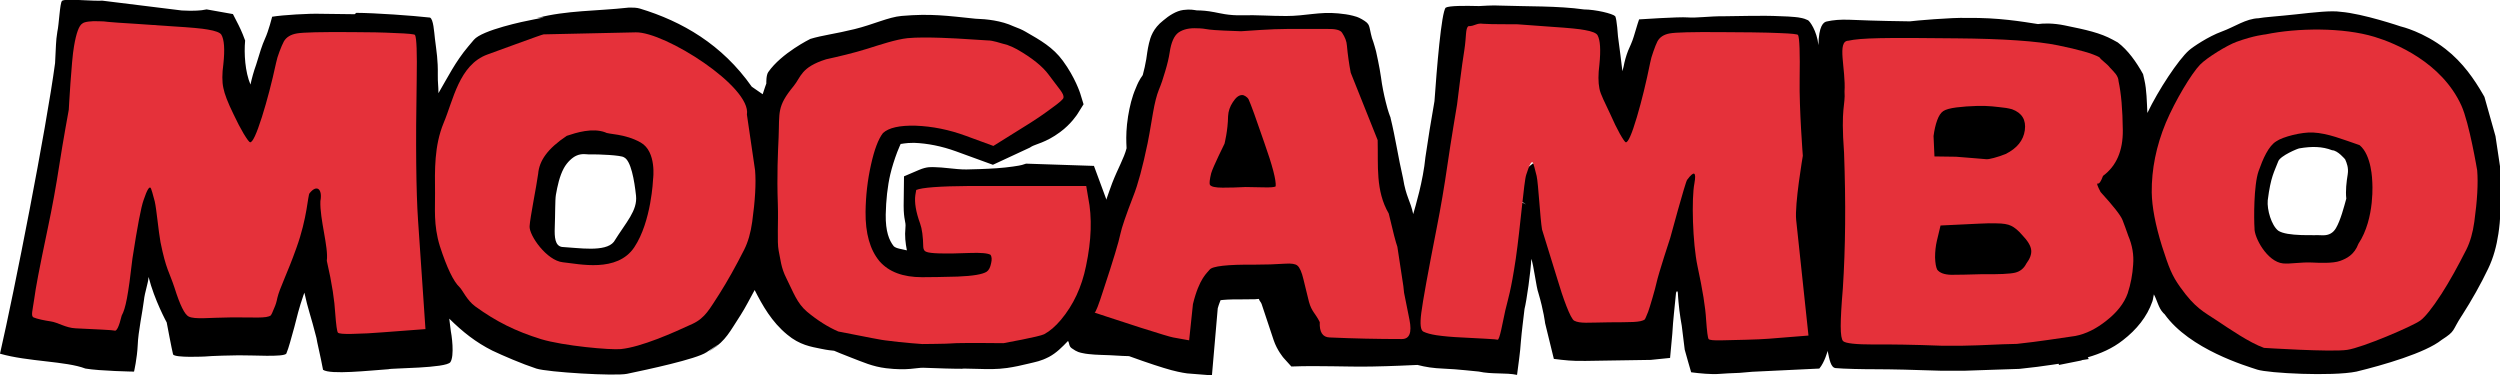 <?xml version="1.0" encoding="UTF-8" standalone="no"?>
<!-- Created with Inkscape (http://www.inkscape.org/) -->

<svg
   xmlns:dc="http://purl.org/dc/elements/1.1/"
   xmlns:cc="http://creativecommons.org/ns#"
   xmlns:rdf="http://www.w3.org/1999/02/22-rdf-syntax-ns#"
   xmlns:svg="http://www.w3.org/2000/svg"
   xmlns="http://www.w3.org/2000/svg"
   xmlns:sodipodi="http://sodipodi.sourceforge.net/DTD/sodipodi-0.dtd"
   xmlns:inkscape="http://www.inkscape.org/namespaces/inkscape"
   width="147.173mm"
   height="22.098mm"
   viewBox="0 0 147.173 22.098"
   version="1.1"
   id="svg1469"
   inkscape:version="0.92.2 (5c3e80d, 2017-08-06)"
   sodipodi:docname="logo-mogambo.svg">
  <defs
     id="defs1463" />
  <sodipodi:namedview
     id="base"
     pagecolor="#ffffff"
     bordercolor="#666666"
     borderopacity="1.0"
     inkscape:pageopacity="0.0"
     inkscape:pageshadow="2"
     inkscape:zoom="0.98994949"
     inkscape:cx="285.25743"
     inkscape:cy="-8.9568878"
     inkscape:document-units="mm"
     inkscape:current-layer="layer1"
     showgrid="false"
     fit-margin-top="0"
     fit-margin-left="0"
     fit-margin-right="0"
     fit-margin-bottom="0"
     inkscape:window-width="1869"
     inkscape:window-height="1025"
     inkscape:window-x="51"
     inkscape:window-y="27"
     inkscape:window-maximized="1" />
  <g
     inkscape:label="Capa 1"
     inkscape:groupmode="layer"
     id="layer1"
     transform="translate(-24.687,-131.737)">
    <g
       transform="matrix(0.353,0,0,-0.353,24.687,153.834)"
       id="g865-3"
       inkscape:export-xdpi="114.94209"
       inkscape:export-ydpi="114.94209">
      <g
         id="g867-6"
         transform="matrix(1,0,0,-1,0,62.64)">
        <path
           d="m 207.09,17.262 c -0.531,0 -1.063,0.371 -1.543,1.117 -0.481,0.797 -0.746,1.598 -0.801,2.394 0,0.481 -0.156,1.282 -0.476,2.399 -0.321,1.172 -0.692,2.394 -1.227,3.672 -0.426,1.277 -0.852,2.449 -1.063,3.461 -0.32,1.011 -0.375,1.652 -0.265,1.918 0.211,0.32 0.902,0.48 2.129,0.48 1.222,0 2.5,-0.055 3.832,-0.109 0.801,0 1.812,0 2.929,0.054 1.172,0.055 1.864,0 2.075,-0.16 0.109,-1.011 -0.532,-3.461 -1.864,-7.398 -1.382,-3.891 -2.289,-6.285 -2.66,-7.137 -0.105,-0.16 -0.265,-0.32 -0.48,-0.48 -0.211,-0.161 -0.426,-0.211 -0.586,-0.211 z"
           style="fill:#000000;fill-opacity:1;fill-rule:nonzero;stroke:#000000;stroke-width:7.865;stroke-linecap:square;stroke-linejoin:miter;stroke-miterlimit:5;stroke-dasharray:none;stroke-opacity:1"
           id="path869-7"
           inkscape:connector-curvature="0" />
      </g>
      <path
         d="M 11.324,62.632 C 10.848,62.617 10.496,62.566 10.348,62.457 L 10.34,62.441 C 9.988,62.156 9.836,58.46 9.566,57.324 9.285,55.562 9.359,55.05 9.184,52.07 7.711,41.097 2.395,14.039 0,3.613 4.688,2.269 11.016,2.378 14.238,1.136 c 2.399,-0.414 8.114,-0.512 8.114,-0.512 0,0 0.511,2.176 0.617,4.45 0.062,2.097 0.836,5.746 1.027,7.406 0.156,1.461 0.727,2.887 0.781,3.934 0.965,-3.84 3.024,-7.59 3.024,-7.59 0,0 0.859,-4.567 1.062,-5.336 0.344,-0.598 5.332,-0.344 5.332,-0.344 0,0 1.172,0.133 5.598,0.199 2.301,0.035 7.504,-0.34 7.957,0.285 0.449,1.102 0.738,2.313 1.336,4.426 0.445,1.731 0.754,3.098 1.519,5.313 0.012,0.05 0.141,0.363 0.157,0.422 0.574,-2.715 1.078,-3.84 2.011,-7.551 0.059,-0.528 0.7,-3.145 1.098,-5.309 1.231,-0.851 7.672,-0.129 10.902,0.094 0.493,0.195 9.625,0.156 10.332,1.176 0.707,1.023 0.243,4.609 -0.003,5.527 l 0.109,-0.57 -0.289,2.304 c 2.25,-2.222 4.437,-3.953 7.183,-5.332 1.809,-0.855 4.915,-2.199 7.34,-2.996 1.879,-0.613 13.172,-1.285 15.121,-0.875 3.387,0.707 11.563,2.453 13.254,3.594 4.133,2.789 0.305,0.094 0.446,0.164 0.144,0.07 -1.664,-1.074 0.406,0.258 2.383,1.531 3.07,3.07 4.754,5.652 l 0.012,0.02 0.015,0.015 c 0.914,1.426 1.609,2.848 2.399,4.27 1.304,-2.563 2.843,-5.313 5.425,-7.43 2.09,-1.754 3.996,-2.027 5.606,-2.359 1.207,-0.25 1.754,-0.289 2.219,-0.336 0.371,-0.156 1.339,-0.574 2.91,-1.172 1.847,-0.703 3.496,-1.469 5.75,-1.742 3.554,-0.434 5.136,0.101 6.191,0.078 0.965,-0.02 2.426,-0.082 3.699,-0.125 0.641,-0.02 1.227,-0.031 1.735,-0.039 0.254,-0.004 0.484,-0.008 0.726,0 0.18,0.004 0.239,-0.039 0.629,0.027 0.16,0 1.262,-0.019 2.559,-0.058 1.363,-0.043 2.957,-0.082 4.637,0.156 1.175,0.168 2.468,0.445 3.66,0.742 1.195,0.297 1.929,0.387 3.297,1.086 l 0.062,0.031 c 1.227,0.657 2.195,1.645 3.156,2.649 0.27,-0.442 0.117,-0.852 0.61,-1.211 0.937,-0.68 1.386,-0.715 1.761,-0.805 0.391,-0.09 0.704,-0.133 1.032,-0.168 0.656,-0.078 1.363,-0.121 2.226,-0.148 h 0.043 c 1.871,-0.043 3.051,-0.176 4.5,-0.199 3.203,-1.165 5.617,-1.946 7.051,-2.333 1.566,-0.421 2.641,-0.546 2.641,-0.546 l 4.136,-0.329 0.969,11.188 c 0.215,0.762 0.41,1.168 0.473,1.352 0.48,0.058 1.507,0.156 3.406,0.132 l 1.598,0.016 c 1.777,0.02 0.253,0 1.382,0.062 0.118,-0.394 0.313,-0.472 0.454,-0.835 l 2.007,-6.028 c 0.567,-1.707 1.653,-2.965 1.653,-2.965 l 1.304,-1.445 c 4.786,0.184 8.993,-0.078 13.426,-0.004 3.297,0.059 6.344,0.211 7.606,0.266 1.429,-0.356 2.453,-0.535 4.496,-0.625 2.058,-0.067 5.285,-0.457 5.711,-0.477 2.222,-0.488 4.523,-0.156 6.398,-0.558 0.215,1.652 0.539,3.875 0.637,5.535 0.179,2.054 0.351,3.211 0.609,5.461 0.332,1.265 1.059,6.336 1.129,8.359 0.391,-0.992 0.84,-4.812 1.18,-5.676 0.89,-2.996 1.125,-5.058 1.125,-5.058 l 1.457,-5.953 c 0,0 2.242,-0.309 3.633,-0.329 1.519,-0.023 1.101,-0.019 5.433,0.051 3.883,0.059 7.094,0.11 7.094,0.11 l 3.223,0.328 0.371,4.023 c 0.144,2.559 0.386,4.262 0.609,6.719 0.004,0.258 0.234,0.637 0.313,0.125 0.011,-0.566 0.086,-0.961 0.109,-1.512 0.164,-1.988 0.547,-4.004 0.547,-4.004 l 0.492,-3.972 0.555,-1.981 0.519,-1.793 c 1.356,-0.183 3.407,-0.379 4.66,-0.273 l 1.477,0.094 c 1.621,0.05 2.25,0.085 3.969,0.257 l 0.101,0.008 11.168,0.535 c 0.887,1.051 1.387,2.946 1.387,2.946 0.305,-1.477 0.527,-2.782 1.324,-2.868 1.117,-0.117 4.973,-0.211 6.578,-0.183 l -0.07,-0.008 c 2.898,0 6.621,-0.098 11.121,-0.25 h 3.863 c 1.786,0.051 3.325,0.105 4.661,0.16 1.308,0.047 2.765,0.094 4.382,0.145 l 0.164,0.011 0.157,0.016 c 1.898,0.203 3.683,0.414 5.418,0.688 l 0.921,0.14 0.063,-0.195 3.707,0.742 c 0.051,0.012 0.09,0.059 0.141,0.07 l 1.117,0.172 -0.164,0.289 c 2.082,0.606 4.094,1.457 5.871,2.864 2.254,1.742 4.019,3.898 4.898,6.449 l 0.008,0.031 0.016,0.043 c 0.121,0.367 0.125,0.738 0.226,1.109 0.528,-0.933 0.778,-2.265 1.532,-3.054 l 0.117,-0.125 0.133,-0.117 c 4.183,-5.879 13.707,-8.672 15.453,-9.25 1.832,-0.606 12.5,-1.157 16.547,-0.333 4.402,1.071 11.519,3.118 14.214,5.293 2.383,1.532 1.661,1.434 3.344,4.016 l 0.02,0.02 c 1.672,2.617 3.148,5.23 4.402,7.855 0.871,1.809 1.387,3.758 1.695,5.801 0.336,2.16 0.477,5.082 0.532,9.16 v 0.336 l -1.016,6.785 -1.844,6.551 -0.265,0.461 c -1.399,2.41 -3.282,5.23 -6.227,7.527 -3.676,2.863 -7.391,3.738 -7.391,3.738 h -0.019 c 0,0 -6.363,2.168 -10.078,2.457 -1.532,0.239 -4.383,-0.082 -7.481,-0.425 -2.465,-0.274 -5.508,-0.485 -6.211,-0.645 -2.113,-0.07 -3.996,-1.445 -6.144,-2.226 -2.211,-0.805 -4.789,-2.539 -5.453,-3.125 -1.77,-1.567 -5.114,-6.618 -6.942,-10.45 -0.093,1.899 -0.117,3.871 -0.488,5.473 l -0.227,1 c -1.121,2.027 -2.511,3.996 -4.218,5.289 l -0.821,0.449 c -2.097,1.149 -4.421,1.66 -8.054,2.399 -1.914,0.394 -3.532,0.351 -4.438,0.219 -2.668,0.41 -6.621,1.101 -11.793,1.019 -2.504,0.109 -8.984,-0.477 -9.57,-0.566 -5.836,0.074 -8.488,0.207 -10.039,0.265 -1.547,0.059 -2.727,-0.039 -3.844,-0.289 -0.523,-0.113 -1.309,-0.707 -1.367,-3.941 -0.254,2.402 -1.461,4.019 -1.738,4.152 -0.485,0.235 -0.754,0.293 -0.993,0.352 -0.476,0.113 -0.796,0.14 -1.156,0.179 -0.699,0.071 -1.508,0.114 -2.508,0.141 -2.886,0.152 -7.371,-0.004 -9.5,-0.012 -2.218,0.024 -4.488,-0.312 -5.914,-0.191 -1.418,0.121 -8.097,-0.328 -8.097,-0.328 0,0 -0.36,-1.024 -0.891,-2.875 -0.242,-0.844 -0.715,-1.809 -0.945,-2.356 -0.348,-0.906 -0.59,-1.789 -0.742,-2.613 -0.059,-0.297 -0.141,-0.508 -0.204,-0.797 -0.168,1.328 -0.437,3.723 -0.738,5.805 0,0 -0.183,2.887 -0.461,3.363 -0.437,0.442 -3.254,1.117 -5.222,1.133 -4.317,0.609 -9.438,0.48 -14.04,0.641 -0.968,0.082 -3.191,-0.067 -3.445,-0.079 -2.48,0.063 -4.992,0.063 -5.558,-0.265 -0.727,-0.707 -1.508,-10.336 -1.879,-15.598 -0.743,-4.383 -0.883,-5.082 -1.508,-9.332 -0.383,-3.988 -1.695,-8.293 -2.039,-9.5 -0.465,2.25 -1.188,2.824 -1.692,5.965 -0.82,3.547 -1.242,6.656 -2.109,10.18 l 0.047,-0.09 c -0.121,0.25 -0.461,1.148 -0.793,2.523 v 0.016 l -0.012,0.019 c -0.344,1.379 -0.625,2.766 -0.808,4.168 v 0.008 c -0.219,1.645 -0.829,4.356 -0.829,4.356 0,0 -0.382,1.457 -0.679,2.207 -0.594,2.175 -0.176,2.261 -1.68,3.144 -0.676,0.387 -1.094,0.481 -1.5,0.586 -0.809,0.211 -1.543,0.297 -2.449,0.391 h -0.02 c -3.152,0.304 -5.406,-0.438 -8.668,-0.438 -2.75,0 -4.699,0.184 -7.312,0.125 h -0.074 c -1.036,-0.039 -2.024,0.055 -2.828,0.18 -0.747,0.113 -1.141,0.227 -1.84,0.352 -0.008,0 -0.016,-0.004 -0.024,0 -1.047,0.207 -1.992,0.277 -2.812,0.281 -0.504,0.066 -1.059,0.222 -2.254,0.07 -1.192,-0.152 -2.418,-0.957 -3.344,-1.75 -1.711,-1.332 -2.141,-2.793 -2.383,-3.805 -0.258,-1.086 -0.355,-2.027 -0.472,-2.785 l 0.007,0.078 c -0.144,-0.804 -0.32,-1.699 -0.57,-2.586 -0.078,-0.211 -0.5,-0.5 -1.172,-2.203 -0.64,-1.472 -1,-2.996 -1.289,-4.73 v -0.024 c -0.289,-1.8 -0.312,-3.296 -0.281,-4.359 0.012,-0.398 0.023,-0.656 0.039,-0.898 -0.43,-1.672 -1.457,-3.379 -2.402,-5.817 -0.266,-0.676 -0.684,-1.933 -0.985,-2.773 l -0.031,0.176 -2.023,5.472 -11.321,0.375 -0.687,-0.219 c -0.352,-0.113 -2.289,-0.418 -4.164,-0.546 -1.871,-0.129 -3.832,-0.18 -5.09,-0.204 -0.828,-0.019 -2.035,0.106 -3.25,0.235 -0.606,0.062 -1.211,0.125 -1.895,0.14 -0.687,0.016 -1.41,0.125 -2.765,-0.453 l -2.504,-1.07 -0.059,-4.895 v -0.023 c 0,-2.43 0.41,-2.609 0.297,-3.625 v -0.023 c -0.141,-1.383 0.004,-2.536 0.242,-3.782 -0.765,0.211 -1.804,0.293 -2.199,0.703 -0.766,0.973 -1.367,2.457 -1.328,5.247 V 26.8 c 0.051,2.434 0.289,4.703 0.781,6.809 l 0.008,0.008 v 0.007 c 0.223,0.977 0.676,2.426 1.133,3.625 0.316,0.836 0.523,1.196 0.57,1.348 0.07,-0.039 0.707,0.184 2.219,0.18 h 0.016 c 2.25,-0.086 4.585,-0.547 6.972,-1.41 l 6.176,-2.25 6.168,2.867 0.219,0.144 c 0.66,0.418 2.457,0.684 4.793,2.422 1.875,1.36 2.929,3.047 2.929,3.047 l 1.008,1.613 -0.562,1.829 c 0,0 -0.836,2.64 -2.891,5.425 -1.637,2.235 -3.727,3.418 -6.23,4.852 -0.551,0.328 -1.243,0.613 -1.969,0.883 -2.098,0.972 -4.508,1.218 -6.356,1.277 -4.808,0.492 -7.406,0.887 -12.336,0.465 -2.183,-0.188 -4.683,-1.418 -7.82,-2.192 -3.227,-0.796 -5.394,-1.027 -7.391,-1.636 0,0 -4.82,-2.36 -7.027,-5.539 -0.363,-0.52 -0.324,-1.793 -0.32,-1.899 -0.035,-0.015 -0.313,-0.922 -0.61,-1.793 l -1.82,1.258 c -4.945,7.043 -11.609,10.895 -18.66,13.031 -0.531,0.161 -1.152,0.164 -1.617,0.164 0,0 -0.145,0.004 -0.219,0 -0.074,-0.003 -0.145,-0.015 -0.219,-0.023 C 99.629,60.753 94.465,60.882 89.57,59.593 89.371,59.542 92.453,59.988 89,59.351 87.406,59.058 80.398,57.582 79.031,55.964 l -0.937,-1.109 c -2.156,-2.551 -3.442,-5.184 -4.973,-7.793 -0.004,1.246 -0.129,1.754 -0.109,3.031 0.039,2.567 -0.211,3.832 -0.481,6.059 -0.133,1.117 -0.254,3.285 -0.828,3.515 -2.859,0.325 -9.226,0.778 -12.289,0.786 l -0.269,-0.227 c -2.325,0.031 -4.188,0.063 -5.637,0.07 -1.934,0.067 -6.32,-0.191 -8.121,-0.488 0,0 -0.602,-2.387 -1.188,-3.648 -0.5,-1.098 -0.89,-2.383 -1.492,-4.375 -0.379,-1.036 -0.723,-2.282 -0.937,-3.289 -0.895,2.105 -1.094,5.132 -0.891,7.343 -0.516,1.457 -1.094,2.575 -1.094,2.575 l -0.941,1.835 -4.391,0.782 -0.726,-0.125 c 0,0 -1.289,-0.192 -3.422,-0.055 l -13.227,1.633 c -1.742,-0.063 -4.324,0.199 -5.754,0.148 z m 6.426,-8.09 10.355,-1.789 c 0.004,0 0.008,-0.027 0.016,-0.031 0.109,-0.168 0.18,-0.262 0.274,-0.39 0.375,-0.52 1.011,-1.364 1.859,-2.461 0.336,-0.434 0.867,-1.036 1.258,-1.528 0.293,-0.383 0.961,-1.261 1.343,-1.758 -0.136,-0.656 -0.402,-1.105 -0.136,-2.429 0.191,-1.207 0.597,-3.739 1.82,-6.348 0.629,-1.348 2.91,-2.891 4.461,-2.855 0.957,0.019 1.152,0.238 1.555,0.421 0.226,-0.042 0.3,-0.218 0.55,-0.222 1.309,-0.008 2.395,0.648 2.938,1.148 0.098,0.094 0.094,0.133 0.172,0.219 l 9.887,-2.785 c -0.391,-0.067 -2.481,0.113 -2.735,0.008 -0.722,-0.301 -1.086,-0.606 -1.39,-0.868 -0.278,-0.238 -0.411,-0.453 -0.61,-0.671 -0.265,-0.121 -0.512,-0.067 -0.726,-0.227 -1.911,-1.461 -2.344,-2.91 -3.317,-5.707 L 45.316,26.238 45.305,26.214 C 43.992,22.273 43.148,21.027 42.59,18.554 L 42.566,18.468 42.551,18.382 C 42.391,17.578 42.316,16.765 42.16,15.675 42.078,15.128 42,14.593 41.934,14.214 41.906,14.058 41.883,13.96 41.871,13.886 41.738,13.527 41.535,12.984 41.262,12.253 40.91,12.124 40.531,11.964 39.613,11.949 c -1.699,-0.024 -2.547,0.273 -3.73,0.523 -0.621,2.59 -1.746,7.332 -2.578,10.235 0,0.093 0.019,0.253 0.019,0.328 -0.031,0.902 -0.16,1.468 -0.398,2.703 l 0.019,-0.094 c -0.332,1.941 -0.668,3.551 -0.933,4.832 l -0.02,0.078 -0.023,0.086 c -0.34,1.359 -0.531,2.016 -0.672,2.438 l -0.039,0.117 -0.047,0.109 c -0.156,0.395 -0.367,0.938 -1.102,1.629 -0.73,0.695 -3.894,1.348 -5.207,1.109 -2.632,-0.472 -2.781,-1.691 -3.093,-2.207 -0.164,-0.273 -0.184,-0.484 -0.297,-0.718 -0.258,-0.219 -0.672,-0.418 -0.828,-0.61 -0.672,-0.832 -0.778,-1.32 -0.926,-1.781 -0.297,-0.922 -0.449,-1.805 -0.664,-3.246 -0.36,-2.441 -0.696,-3.25 -0.946,-3.773 -0.253,-0.524 -0.941,-1.43 -1.367,-3.129 L 16.773,20.531 16.766,20.492 C 16.48,19.152 16.523,18.515 16.469,17.414 16.41,16.312 16.348,15.015 16.195,13.597 15.988,11.671 15.848,10.894 15.625,9.308 15.57,9.316 15.605,9.304 15.547,9.316 l 0.078,-0.02 C 15.617,9.23 15.605,9.183 15.602,9.124 c -1.93,0.711 -3.649,0.965 -5.028,1.004 0.09,2.356 0.156,6.95 1.27,12.575 0.004,0 0,0 0,0.007 0.468,2.211 2.66,5.457 3.367,10.329 0.48,3.308 1.469,6.488 1.758,9.589 l 0.008,0.032 v 0.031 c 0.195,2.516 0.367,5.871 0.546,8.887 0.082,1.39 0.141,1.843 0.227,2.964 z m 230.562,-1.015 v -0.008 l 0.208,-0.031 h 0.222 c 1.403,-0.028 2.809,-0.489 8.094,-1.531 l 0.242,-0.047 0.25,-0.024 c 1.797,-0.137 3.406,-0.004 4.633,0.11 0.246,0.023 0.051,0.035 0.289,0.043 -0.004,-0.528 -0.055,-0.95 -0.047,-1.508 0.008,-0.938 0.027,-1.852 0.063,-2.641 0.031,-0.742 0.019,-1.18 0.195,-2.066 0.293,-1.793 0.961,-3.375 1.926,-5.422 l -0.024,0.043 c -0.59,1.289 -0.117,0.269 -0.062,-0.547 0.058,-0.82 0.094,-1.934 0.129,-3.063 0.031,-1.128 0.054,-2.277 0.113,-3.281 0.027,-0.5 0.066,-0.965 0.125,-1.441 0.062,-0.481 -0.09,-0.754 0.602,-2.063 l 0.046,-0.086 0.047,-0.078 c 0.289,-0.488 0.524,-0.887 0.813,-1.304 0.144,-0.208 0.293,-0.418 0.562,-0.711 0.27,-0.293 0.485,-0.789 1.914,-1.266 l 0.36,-0.125 0.375,-0.055 1.41,0.043 c 0.004,0 0.801,0.231 1.094,0.379 0.589,0.301 0.914,0.617 1.148,0.863 0.465,0.489 0.594,0.77 0.711,0.989 0.234,0.445 0.297,0.664 0.375,0.89 0.148,0.453 0.246,0.848 0.359,1.313 0.227,0.93 0.473,2.074 0.731,3.305 0.515,2.453 1.14,5.355 1.426,6.292 v 0.016 l 0.004,0.016 c 0.839,2.851 1.601,5.984 2.312,9.371 l 0.02,0.055 0.007,0.054 c 0.063,0.348 0.137,0.641 0.321,1.117 0.074,0.192 0.078,0.188 0.14,0.352 0.188,-0.031 0.266,-0.039 1.278,-0.125 1.476,-0.125 3.531,-0.285 6.054,-0.313 h 0.043 c 3.071,0 5.035,0.407 6.016,0.454 0.008,-1.012 0.019,-1.946 0.004,-3.454 -0.094,-6.722 3.687,-12.23 3.746,-16.05 0.035,-2.391 -3.731,-4.606 -3.516,-7.809 l 3.996,-15.055 -5.644,-0.211 h -0.047 c -0.863,-0.089 -1.926,-0.121 -2.945,-0.164 -0.258,2.391 -0.528,4.801 -0.602,5.645 -0.105,1.996 -0.254,3.676 -1.129,7.676 l -0.082,0.375 -0.144,0.351 c -0.563,1.328 -0.516,2.383 -0.485,3.61 0.008,0.304 0.125,0.484 -0.117,1.558 -0.121,0.539 -1.18,5.746 -2.844,6.758 -1.668,1.016 -2.765,-3.539 -3.453,-3.922 -1.367,-0.765 -1.324,-1.082 -1.613,-1.437 -0.121,-0.145 -0.262,-0.332 -0.383,-0.493 -0.422,-0.218 -0.816,-0.382 -1.297,-0.781 -1.492,-1.234 -2.789,-3.199 -3.832,-6.207 l -0.109,-0.32 -0.063,-0.336 c -0.242,-1.387 -0.465,-2.082 -0.468,-2.16 -0.571,-0.867 -0.797,-1.571 -0.86,-1.969 -0.082,-0.504 -0.117,-0.984 -0.172,-1.695 -0.058,-0.758 -0.16,-2.739 -0.234,-4.121 -1.02,-0.121 -1.227,-0.231 -2.586,-0.25 -1.684,-0.024 -1.73,0.148 -2.285,0.304 -0.574,1.848 -1.348,4.317 -1.953,6.364 l -0.055,0.171 -0.062,0.165 c -0.86,2.191 -1.899,4.73 -2.711,7.027 -0.809,2.293 -1.309,4.519 -1.325,5.012 l -0.011,0.289 -0.051,0.289 c -0.047,0.25 -0.063,0.484 -0.277,1.039 -0.106,0.277 -0.215,0.656 -0.778,1.304 -0.144,0.161 -0.316,0.336 -0.547,0.524 -0.234,0.184 -0.882,0.543 -0.882,0.543 -0.004,0.004 -1.329,1.312 -1.332,1.312 0,0.004 -1.274,-1.019 -1.278,-1.023 -0.004,0 -1.113,-0.402 -1.117,-0.406 0,0 -0.555,-0.34 -0.75,-0.504 -0.391,-0.336 -0.602,-0.617 -0.758,-0.844 -0.281,-0.414 -0.359,-0.644 -0.433,-0.844 -0.043,-0.031 -0.192,-0.035 -0.227,-0.062 -1,-0.738 -1.199,-1.192 -1.508,-1.68 -0.347,-0.539 -0.562,-1.199 -0.828,-1.805 -0.203,-0.183 -0.719,-0.234 -0.828,-0.386 -0.531,-0.739 -0.652,-1.2 -0.797,-1.649 -0.285,-0.906 -0.449,-1.804 -0.664,-3.25 l -0.086,-0.578 0.078,-0.586 c 0.582,-4.371 0.285,-5.719 -0.164,-7.437 -0.273,-1.043 -0.484,-3.278 -0.769,-5.102 -0.477,-0.027 -1.036,-0.023 -1.438,-0.047 0.512,2.664 0.75,6.711 1.067,11.324 0.332,4.754 0.683,9.778 0.867,11.047 0.504,3.481 1.824,10.496 2.109,13.563 v 0.062 c 0.219,2.848 -0.012,5.411 -0.211,7.426 -0.051,0.512 -0.031,0.481 -0.062,0.922 0.105,0.004 0.597,-0.016 0.421,0.008 z M 104.859,52.91 c 6.223,-1.899 10.879,-4.45 14.586,-10.43 l 0.461,-0.742 2.016,-1.391 -0.211,-7.449 v -0.031 c -0.055,-3.91 -0.234,-6.735 -0.43,-7.981 v -0.023 c -0.222,-1.465 -0.562,-2.606 -0.969,-3.453 -1.085,-2.274 -2.382,-4.575 -3.902,-6.957 -1.082,-1.645 -1.41,-1.95 -1.633,-2.274 -1.187,0.223 -2.769,0.461 -4.781,0.235 h -0.016 c -4.433,-0.489 -8.355,-2.161 -12.476,-2.426 l -5.77,-0.344 -4.781,3.16 -0.203,0.102 c -2.551,1.316 -4.617,1.75 -5.051,2.008 l -0.015,0.007 c -1.223,0.774 -1.942,1.297 -2.063,1.383 -0.183,0.215 -1.277,2.063 -2.297,5.129 0,0.004 0.004,0.008 0,0.02 -0.976,3.132 -1.457,5.75 -1.504,7.726 0,3.41 0.668,6.653 2.012,9.957 1.25,2.949 3.371,6.055 5.941,9.246 l 3.93,0.789 0.281,0.094 c 1.715,0.606 3.008,1.344 3.887,1.949 0.156,0.106 0.211,0.157 0.336,0.25 z m 94.723,-0.422 c 0.324,0 0.707,-0.024 1.203,-0.125 l 0.07,-0.008 0.059,-0.016 c -0.168,0.028 0.906,-0.211 2.078,-0.39 1.172,-0.18 2.696,-0.332 4.426,-0.266 l -0.07,-0.008 c 2.07,0.047 4.027,-0.133 7.129,-0.133 3.765,0 6.332,0.364 7.062,0.438 0.149,-1.082 0.305,-2.168 0.473,-3.43 0.238,-1.781 0.586,-3.465 0.984,-5.058 0,-0.008 0.008,-0.008 0.008,-0.02 0.004,0 0,-0.008 0,-0.015 0.41,-1.696 0.82,-3.028 1.437,-4.262 l 0.02,-0.047 0.019,-0.039 c 0.141,-0.27 0.395,-0.988 0.508,-1.953 v -0.024 l 0.696,-5.308 c 0.312,-2.575 0.984,-5.125 1.929,-7.66 l 0.016,-0.024 0.008,-0.031 c 0.511,-1.32 0.922,-2.899 1.203,-4.676 l 0.012,-0.012 v -0.007 c 0.332,-2.051 0.644,-3.77 1.168,-5.34 0.269,-0.867 0.363,-1.418 0.382,-1.625 0.016,-0.446 -0.015,-0.727 -0.015,-0.727 l 0.015,0.07 c -0.16,-0.671 0.348,-1.199 0.399,-1.894 -0.871,-0.031 -1.246,-0.063 -2.156,-0.078 -1.34,-0.024 -2.571,-0.012 -3.7,0.015 -0.101,0.168 -0.218,0.379 -0.304,0.5 -0.305,0.422 -0.551,0.7 -0.805,1.008 -1.024,1.235 -2.117,2.731 -2.438,4.192 l -0.015,0.086 -0.024,0.086 c -0.386,1.484 -0.418,2.761 -2.332,4.402 l -0.023,0.023 -0.024,0.02 c -2.179,1.816 -3.523,1.351 -4.957,1.277 h -0.082 c -1.41,-0.097 -3.007,-0.144 -4.66,-0.148 -4.304,0.058 -6.683,0.293 -9.644,-1.184 l -0.071,-0.039 -0.062,-0.035 c -2.734,-1.492 -3.977,-4.266 -4.637,-7.238 l -0.062,-0.266 -0.227,-2.621 c -1.223,0.387 -1.988,0.586 -4.043,1.351 l -0.781,0.29 -0.836,-0.036 c -0.348,-0.011 -1.508,0.059 -2.141,0.102 1.043,2.344 2.125,4.902 3.61,9.301 l 0.008,0.023 c 1.218,3.547 2.175,6.301 2.867,8.074 0.504,1.293 2.082,3.774 2.863,7.254 v 0.008 h 0.008 c 0.269,1.203 0.113,1.395 0.094,1.734 -0.016,0.34 -0.036,0.641 -0.047,0.997 -0.02,0.711 0,1.609 0.187,2.789 0.235,1.394 0.524,2.39 0.703,2.793 l 0.094,0.234 c -0.113,-0.293 0.719,0.637 1.391,2.75 l 0.015,0.062 0.016,0.055 c 0.379,1.32 0.617,2.535 0.793,3.516 l 0.004,0.039 0.012,0.039 c 0.082,0.531 0.128,0.812 0.195,1.211 z M 53.438,51.929 53.434,51.925 c 1.371,-0.008 3.265,-0.047 5.652,-0.074 h 0.047 c 1.816,0 3.648,-0.062 5.449,-0.094 0.055,-0.511 0.074,-0.39 0.055,-1.554 -0.164,-11.157 0.648,-21.305 0.961,-26.028 l 0.648,-12.656 0.172,-1.367 C 65.34,10.027 64.469,10.093 63.176,9.605 62.586,9.382 62.172,9.531 61.406,9.535 61.32,11.949 61.273,17.55 60.32,21.906 v 0.008 c -0.496,2.293 -1.14,3.843 -1.398,4.605 -0.258,0.766 -0.231,0.438 -0.125,0.984 v 0.008 c 0.125,0.649 0.223,1.207 0.203,2.008 -0.008,0.402 -0.027,0.879 -0.281,1.609 -0.254,0.731 -0.946,1.954 -2.34,2.582 -0.723,0.329 -1.188,0.059 -1.813,0.02 l -6.808,7.051 c 0.344,0.32 0.742,0.445 0.906,0.75 0.508,0.957 0.641,1.64 0.848,2.629 l 0.019,0.054 0.008,0.063 c 0.023,0.125 0.262,1.347 0.5,2.461 0.117,0.558 0.242,1.113 0.344,1.539 0.101,0.426 0.281,0.922 0.117,0.5 l 0.055,0.14 0.047,0.149 c 0.515,1.719 0.742,2.324 0.945,2.855 0.223,0.004 1.637,0.008 1.891,0.008 z M 66.41,51.722 c 0.121,0.004 0.266,-0.012 0.383,-0.008 H 66.43 c 0,0 -0.016,0.008 -0.02,0.008 z m 84.817,-1.058 8.812,-1.055 4.266,1.012 c 0.804,-0.098 1.871,-0.301 1.222,0.011 l 0.258,-0.125 0.277,-0.086 c 0.305,-0.101 0.54,-0.218 0.692,-0.312 l 0.039,-0.024 0.043,-0.015 c 2.402,-1.379 3.324,-2.082 3.668,-2.555 l 0.012,-0.008 v -0.008 c 0.296,-0.406 0.175,-0.351 0.379,-0.687 -0.547,-0.191 -1.422,-0.449 -3.079,-1.457 l -2.628,-1.223 -2.926,1.071 c -3.153,1.14 -6.364,1.789 -9.543,1.906 l -0.039,0.008 h -0.043 c -3.121,0.058 -5.871,-0.118 -8.266,-2.297 l -0.226,-0.203 -0.196,-0.235 c -1.308,-1.593 -1.551,-2.644 -2.133,-4.175 -0.582,-1.532 -1.113,-3.196 -1.464,-4.735 -0.657,-2.808 -0.946,-5.668 -1.004,-8.547 v -0.027 c -0.059,-4.172 0.914,-7.949 3.257,-10.805 l 0.071,-0.094 0.078,-0.078 c 2.449,-2.668 6.144,-3.976 10.09,-3.976 1.558,0 3.496,0.054 5.941,0.101 h 0.047 l 0.039,0.008 c 1.359,0.055 2.524,0.145 3.598,0.324 1.078,0.176 2.039,0.301 3.359,1.176 l 0.031,0.02 0.024,0.015 c 1.457,1 2.125,2.633 2.383,4.039 0.296,1.293 0.398,2.996 -0.688,4.559 l -0.766,1.094 -1.25,0.453 c -1.429,0.512 -1.781,0.367 -2.605,0.398 -0.824,0.032 -1.809,0.02 -3.031,0 h -0.008 c -0.52,-0.011 -0.23,-0.035 -0.641,0 0.071,1.184 -0.019,1.254 -0.109,1.973 0.727,-0.059 1.312,-0.156 2.164,-0.141 1.305,0.024 3.383,0.075 5.5,0.219 1.664,0.117 3.23,0.379 4.805,0.727 l 4.636,-0.157 c 0.25,-1.808 0.262,-4.671 -0.461,-7.902 v -0.008 l -0.007,-0.008 c -0.66,-3.003 -1.785,-5.25 -3.246,-7.003 -0.618,-0.735 -1.192,-1.168 -1.524,-1.352 0.481,0.254 -0.535,-0.176 -1.461,-0.406 -0.949,-0.235 -2.086,-0.461 -2.828,-0.567 -0.723,-0.105 -1.973,-0.125 -3.191,-0.09 -1.219,0.04 -2.254,0.153 -3.571,0.055 l -0.222,-0.015 h -0.282 c -0.382,0.003 -0.937,0.019 -1.546,0.039 -1.227,0.043 -2.684,0.101 -3.805,0.125 -2.649,0.058 -2.945,-0.434 -5.363,-0.141 0.269,-0.031 -2.102,0.617 -3.778,1.258 -1.679,0.64 -3.133,1.258 -3.133,1.258 l -0.609,0.257 -0.664,0.055 c 0,0 -0.918,0.086 -2.008,0.313 -1.086,0.226 -2.312,0.886 -1.933,0.57 l -0.032,0.019 -0.023,0.024 c -0.848,0.691 -2.199,2.633 -3.297,4.777 l -0.008,0.012 c -0.769,1.519 -1.234,2.797 -1.445,3.746 -0.199,1.141 -0.406,3.117 -0.508,5.91 v 0.008 0.012 c -0.144,4.613 0.352,7.941 1,9.539 1.074,2.566 1.914,4.629 2.516,6.207 0.258,0.679 0.328,1.125 0.508,1.625 l 5.886,3.375 z m -43.891,-2.586 -4.648,-0.516 c -2.036,-0.227 -4.551,-0.875 -8.04,-1.984 L 94.629,45.57 h -0.024 c -1.75,-0.574 -3.167,-1.078 -4.339,-1.555 -1.172,-0.473 -2.012,-0.746 -3.176,-1.73 l -0.528,-0.446 -0.359,-0.593 c -0.648,-1.086 -0.621,-1.493 -0.738,-2.055 -0.121,-0.563 -0.211,-1.156 -0.297,-1.867 -0.227,-1.442 -0.391,-2.953 -0.547,-4.676 -0.277,-2.695 -0.441,-4.594 -0.266,-6.41 0.157,-1.641 0.665,-3.309 1.54,-4.832 0.41,-0.809 0.886,-1.582 1.453,-2.321 0.586,-0.89 1.054,-1.839 2.863,-2.562 l 0.047,-0.016 0.054,-0.023 c 2.391,-0.883 4.411,-0.625 6.934,-0.266 2.652,0.364 4.922,0.985 6.871,1.891 l 0.086,0.039 0.086,0.047 c 2.902,1.519 5.313,3.648 7.113,6.183 l 0.016,0.016 0.02,0.023 c 1.839,2.661 2.855,5.668 2.925,8.668 v 0.243 l -0.015,0.234 c -0.262,2.871 -1.571,5.504 -3.524,8.254 -1.062,1.59 -2.176,2.887 -3.488,3.937 z M 39.219,35.894 c 0.129,-0.074 0.285,-0.102 0.433,-0.168 -0.105,0.02 -0.129,-0.023 -0.242,0.016 -0.082,0.027 -0.113,0.117 -0.191,0.152 z m 58.888,0.957 c 1.863,0.043 5.49,-0.146 5.931,-0.478 1.184,-0.504 1.76,-3.894 2.029,-6.398 0.266,-2.508 -1.636,-4.393 -3.695,-7.706 -1.408,-1.773 -5.937,-0.996 -8.665,-0.854 -1.144,0.196 -1.256,1.614 -1.191,3.263 0.083,2.094 0.046,4.617 0.188,5.425 0.25,1.422 0.612,3.139 1.325,4.443 0.572,1.046 1.45,1.805 2.071,2.082 0.905,0.422 1.741,0.217 2.007,0.225 z m 290.828,0.689 c 0.929,-0.019 2.16,-1.517 2.16,-1.517 0.267,-0.595 0.603,-1.422 0.427,-2.505 -0.205,-1.26 -0.378,-2.715 -0.236,-4.047 -0.386,-1.394 -0.956,-3.614 -1.728,-4.925 -0.433,-0.735 -1.107,-1.22 -2.225,-1.187 -1.367,0.095 -5.905,-0.239 -7.407,0.777 -1.123,0.892 -1.886,3.489 -1.739,5.064 0.507,3.984 1.081,4.705 1.755,6.498 0.347,0.93 3.284,2.146 3.518,2.157 2.068,0.354 3.812,0.331 5.474,-0.316 z M 27.582,33.453 c 0.758,-0.321 1.074,-0.649 1.258,-0.829 0.07,-0.07 0.062,-0.062 0.101,-0.109 -0.144,0.16 -0.793,0.57 -1.359,0.938 z m 25.293,-0.454 c 0.402,-0.003 0.691,-0.007 0.535,0 -0.121,0.008 -1.953,-0.179 -2.144,-0.203 0.109,0.024 0.304,0.192 0.386,0.196 0.309,0.015 0.825,0.011 1.223,0.007 z m -4.086,-1.437 c -0.043,-0.055 -0.105,-0.105 -0.148,-0.164 l 0.117,0.148 c 0.008,0.008 0.019,0.008 0.031,0.016 z m 204.066,-2.27 c 0.844,-0.203 1.27,-0.523 1.508,-0.703 0.075,-0.058 0.063,-0.05 0.114,-0.093 -0.223,0.175 -1.024,0.496 -1.747,0.781 0.036,-0.012 0.09,0.019 0.125,0.015 z m -2.535,-0.375 h -0.004 c -0.254,-0.113 -0.441,-0.175 -0.664,-0.312 0.157,0.109 0.004,0.125 0.203,0.242 0.129,0.074 0.317,0.012 0.465,0.07 z m 1.129,-0.125 c 0.008,-0.078 0.047,-0.152 0.055,-0.226 -0.012,0.027 -0.066,0.105 -0.078,0.133 -0.012,0.031 -0.004,0.008 -0.016,0.039 0.02,0.023 0.016,0.031 0.039,0.054 z m -3.285,-1.968 c -0.012,-0.024 -0.023,-0.039 -0.035,-0.063 l 0.012,0.043 c 0,0 0.023,0.016 0.023,0.02 z m 25.863,-5.938 c -0.113,-0.047 -0.336,-0.25 -0.496,-0.324 0.121,0.07 0.137,0.184 0.258,0.234 0.121,0.051 0.16,0.059 0.238,0.09 z"
         style="fill:#000000;fill-opacity:1;fill-rule:nonzero;stroke:none"
         id="path871-5"
         inkscape:connector-curvature="0"
         sodipodi:nodetypes="cccccccccccccccccccccccccccccccccccccccccccscccccccccccccccccccccccccccccccccccccccccccccccccccccccccccccccccccccccccccccccccccccccccccccccccccccccccccccccccccccccccccccccccccccccccccccccccsccccccccccccccccccccccccccccccscccccccccccccccccccccccccccccccccccccccccccccccccccccccccccccccccccccccccccccccccccccccccccccccccccccccccccccccccccccccccccccccccccccccccccccccccccccccccccccccccccccccccsccccccccccccccccccccccccccccccccccccccccccccccccccccccccccccccccccccccccccccccccccccccccccccccccccccscccccccccccccccccccccccccccccccccccccccccccccccccccccccccccccccccccscccccccccccccccccccccccccccccccccccccccccccccccccccccccccccccscccccccccccccccccccccccccccccccccccccccccccccccccccccccccccccccccccccccccccccccccccccccccccccsssccccscsccccccccccccccccccccccccccccccccccccccccccc" />
      <path
         d="m 16.562,59.05 c -0.675,0.039 -1.277,0.02 -1.804,-0.051 -0.528,-0.07 -0.863,-0.179 -1.016,-0.32 -0.562,-0.32 -1.031,-1.597 -1.406,-3.836 -0.414,-2.234 -0.867,-10.551 -0.867,-10.551 0,0 -0.996,-5.41 -1.559,-9.101 C 9.348,31.535 8.707,28.019 7.992,24.644 6.414,17.117 5.973,14.687 5.707,12.734 5.445,10.851 5.094,9.871 5.617,9.656 6.184,9.41 7.438,9.148 8.414,9.007 9.691,8.828 10.938,7.914 12.629,7.843 c 1.691,-0.07 3.137,-0.14 4.34,-0.211 1.355,-0.074 2.051,-0.125 2.086,-0.16 0.375,-0.215 0.789,0.621 1.242,2.504 0.648,1.152 1.082,3.332 1.789,9.504 0.828,5.359 1.445,8.609 1.859,9.746 0.602,1.809 1.016,2.449 1.243,1.918 0.074,-0.145 0.281,-0.855 0.617,-2.133 0.3,-1.277 0.621,-4.957 0.961,-6.801 0.937,-4.617 1.441,-4.878 2.343,-7.613 0.903,-2.879 1.692,-4.476 2.368,-4.793 1.05,-0.5 3.375,-0.172 7.132,-0.137 3.645,0.036 5.891,-0.218 6.567,0.348 0.074,0.07 0.262,0.481 0.562,1.227 0.227,0.496 0.395,1.047 0.508,1.648 0.375,1.637 1.715,4.192 3.18,8.344 1.84,5.078 1.898,8.82 2.199,9.137 1.242,1.562 2.18,0.652 1.805,-1.301 -0.118,-3.051 1.375,-7.684 1.07,-9.965 0.902,-3.906 1.289,-6.742 1.402,-8.731 0.149,-1.988 0.301,-3.07 0.45,-3.246 0.152,-0.179 0.941,-0.25 2.367,-0.214 1.765,0.035 3.476,0.125 5.129,0.265 l 7.105,0.535 -1.234,18.102 c -0.328,4.793 -0.414,12.641 -0.227,23.543 0.074,4.437 -0.015,6.906 -0.281,7.402 -0.074,0.141 -1.164,0.25 -3.27,0.321 -1.992,0.105 -4.453,0.16 -7.382,0.16 -5,0.035 -8.008,-0.039 -9.02,-0.215 -1.055,-0.176 -1.785,-0.621 -2.199,-1.332 -0.227,-0.426 -0.469,-0.992 -0.735,-1.703 -0.261,-0.676 -0.449,-1.297 -0.562,-1.864 -0.715,-3.304 -1.504,-6.32 -2.367,-9.054 -0.903,-2.84 -1.559,-4.246 -1.973,-4.207 -0.152,0.035 -0.508,0.511 -1.07,1.437 -0.528,0.887 -1.09,1.969 -1.692,3.246 -0.941,1.918 -1.503,3.375 -1.691,4.371 -0.227,1.028 -0.227,2.36 0,3.993 0.262,2.449 0.148,4.085 -0.34,4.902 -0.222,0.351 -0.976,0.637 -2.254,0.851 -0.937,0.176 -2.875,0.356 -5.804,0.532 l -6.204,0.425 c -2.402,0.145 -3.945,0.25 -4.621,0.321 -0.449,0.07 -0.937,0.105 -1.465,0.105 z"
         style="fill:#e5313a;fill-opacity:1;fill-rule:nonzero;stroke:none"
         id="path873-3"
         inkscape:connector-curvature="0" />
      <path
         d="M 106.027,57.203 90.664,56.867 c -0.141,0 -1.699,-0.563 -4.687,-1.649 L 81.293,53.511 C 76.559,51.792 75.59,45.878 73.992,42.113 72.395,38.246 72.516,34.261 72.551,30.39 c 0.039,-2.414 -0.297,-5.285 0.804,-8.836 1.172,-3.621 2.274,-5.91 3.301,-6.867 0.461,-0.43 1.215,-2.184 2.598,-3.184 3.527,-2.558 6.738,-4.14 10.965,-5.461 3.761,-1.136 11.601,-1.835 13.324,-1.66 3.41,0.348 8.68,2.692 11.941,4.203 2.145,0.997 2.875,2.532 4.477,4.981 1.348,2.129 2.73,4.598 4.152,7.402 0.641,1.281 1.082,2.824 1.332,4.637 0.496,3.586 0.657,6.441 0.481,8.574 l -1.364,9.309 c 0.801,4.636 -13.71,13.82 -18.535,13.715 z m -5.082,-16.676 c 0.446,-0.356 3.223,-0.176 5.907,-1.699 2.687,-1.524 2.062,-6.09 2.062,-6.09 0,0 -0.269,-7.074 -3.133,-11.371 -2.867,-4.297 -9.226,-2.774 -11.91,-2.508 -2.687,0.269 -5.641,4.476 -5.551,6 0.086,1.523 1.13,6.545 1.43,8.773 0.18,2.149 1.549,4.166 4.771,6.315 1.593,0.536 4.269,1.373 6.424,0.58 z"
         style="fill:#e5313a;fill-opacity:1;fill-rule:nonzero;stroke:none"
         id="path875-5"
         inkscape:connector-curvature="0"
         sodipodi:nodetypes="ccccccccccccccccccccccccccc" />
      <path
         d="m 164.617,55.863 -4.226,0.265 c 0,0 -6.086,0.403 -9.036,0.106 -1.894,-0.195 -4.64,-1.11 -6.667,-1.75 -2.336,-0.735 -4.922,-1.332 -6.918,-1.774 -4.239,-1.332 -4.176,-2.957 -5.407,-4.453 -2.84,-3.449 -2.343,-4.355 -2.515,-8.55 -0.11,-2.579 -0.305,-6.18 -0.129,-11.192 0.105,-3 -0.149,-6.226 0.133,-7.695 0.32,-1.465 0.371,-2.821 1.289,-4.625 1.199,-2.387 1.746,-4.137 3.472,-5.606 1.727,-1.429 3.457,-2.523 5.184,-3.273 4.973,-0.988 7.582,-1.481 7.828,-1.481 3.035,-0.41 6.191,-0.613 6.191,-0.613 0,0 4.352,0.035 4.813,0.102 1.375,0.136 8.711,0.043 8.711,0.043 0,0 6.012,1.082 6.785,1.488 0.953,0.512 1.887,1.316 2.805,2.406 2.082,2.488 3.472,5.473 4.179,8.949 0.918,4.332 1.039,8.133 0.371,11.407 l -0.332,1.965 H 161.68 c -4.969,-0.036 -7.934,-0.258 -8.883,-0.665 l -0.145,-0.839 c -0.175,-1.227 0.086,-2.813 0.793,-4.758 0.317,-0.852 0.493,-2.164 0.528,-3.938 0.035,-0.41 0.195,-0.664 0.476,-0.765 0.637,-0.309 3.051,-0.375 7.246,-0.207 1.871,0.07 3.035,-0.036 3.493,-0.305 0.21,-0.309 0.246,-0.77 0.105,-1.383 -0.141,-0.715 -0.387,-1.191 -0.738,-1.43 -0.672,-0.445 -2.293,-0.718 -4.867,-0.82 -2.469,-0.066 -4.446,-0.101 -5.926,-0.101 -3.172,0 -5.535,0.886 -7.086,2.66 -1.59,1.91 -2.364,4.652 -2.328,8.234 0.035,2.695 0.332,5.301 0.898,7.824 0.563,2.559 1.234,4.332 2.008,5.321 0.953,0.886 2.769,1.297 5.449,1.226 2.785,-0.101 5.574,-0.664 8.359,-1.687 l 4.602,-1.688 5.66,3.531 c 1.481,0.918 2.856,1.86 4.125,2.813 1.235,0.887 1.871,1.449 1.906,1.687 0.141,0.684 -0.769,1.524 -2.46,3.84 -1.024,1.399 -2.79,2.817 -5.293,4.246 -0.422,0.239 -0.95,0.477 -1.586,0.719 -1.371,0.34 -2.309,0.762 -3.399,0.766 z"
         style="fill:#e5313a;fill-opacity:1;fill-rule:nonzero;stroke:none"
         id="path877-6"
         inkscape:connector-curvature="0" />
      <path
         d="m 247.328,58.632 c -1.109,0.168 -1.355,-0.406 -2.433,-0.398 -0.528,-0.32 -0.333,-1.711 -0.684,-3.949 -0.387,-2.239 -1.219,-9.118 -1.219,-9.118 0,0 -1.062,-6.285 -1.59,-9.976 -0.527,-3.656 -1.125,-7.172 -1.793,-10.547 -1.476,-7.527 -2.336,-12.266 -2.582,-14.219 -0.246,-1.883 -0.125,-2.929 0.368,-3.144 0.527,-0.25 1.246,-0.446 2.16,-0.586 1.195,-0.176 2.586,-0.301 4.168,-0.371 1.578,-0.075 2.933,-0.145 4.058,-0.215 1.266,-0.07 1.914,-0.125 1.949,-0.16 0.352,-0.211 0.887,3.008 1.309,4.89 0.457,1.918 0.941,3.207 1.75,8.637 0.773,5.363 1.352,12.844 1.738,13.981 0.563,1.808 0.95,2.449 1.161,1.917 0.07,-0.144 0.261,-0.855 0.578,-2.132 0.285,-1.278 0.582,-7.071 0.898,-8.918 0,0 1.738,-5.617 2.582,-8.352 0.844,-2.879 2.152,-6.539 2.785,-6.855 0.981,-0.5 2.301,-0.309 5.817,-0.27 3.41,0.035 5.343,-0.058 5.976,0.508 0,0 0.246,0.48 0.528,1.227 0.21,0.496 1.285,4.187 1.386,4.789 0.352,1.636 2.305,7.55 2.305,7.55 0,0 2.535,9.364 2.816,9.684 1.161,1.562 1.567,1.367 1.215,-0.586 -0.492,-2.488 -0.316,-9.934 0.528,-13.871 0.843,-3.906 1.316,-6.856 1.421,-8.844 0.141,-1.988 0.282,-3.07 0.422,-3.25 0.141,-0.176 0.879,-0.246 2.215,-0.211 1.652,0.035 6.25,0.125 7.797,0.266 l 6.641,0.531 -2.051,19.254 c -0.281,2.613 1.109,10.723 1.109,10.723 0,0 -0.613,7.804 -0.531,12.742 0.07,4.437 -0.02,6.906 -0.266,7.402 -0.07,0.141 -1.089,0.25 -3.058,0.321 -1.86,0.105 -7.164,0.16 -9.903,0.16 -4.675,0.035 -7.488,-0.039 -8.437,-0.215 -0.984,-0.176 -1.668,-0.621 -2.055,-1.332 -0.211,-0.426 -0.441,-0.992 -0.683,-1.703 -0.246,-0.676 -0.422,-1.297 -0.528,-1.864 -0.668,-3.304 -1.406,-6.32 -2.215,-9.054 -0.843,-2.844 -1.46,-4.246 -1.847,-4.211 -0.141,0.039 -0.473,0.515 -1,1.441 -0.492,0.887 -1.02,1.969 -1.582,3.246 -0.879,1.918 -1.645,3.293 -1.821,4.289 -0.21,1.032 -0.21,2.36 0,3.996 0.247,2.45 0.141,4.082 -0.316,4.899 -0.211,0.355 -0.914,0.64 -2.109,0.851 -0.879,0.18 -2.688,0.356 -5.43,0.536 l -5.797,0.425 c -1.898,0.032 -3.973,-0.019 -5.75,0.086 z"
         style="fill:#e5313a;fill-opacity:1;fill-rule:nonzero;stroke:none"
         id="path879-2"
         inkscape:connector-curvature="0" />
      <path
         d="m 386.918,57.667 c -3.219,0.04 -6.434,-0.257 -9.063,-0.8 -0.136,-0.028 -1.898,-0.164 -4.886,-1.25 -1.563,-0.571 -4.934,-2.629 -6.082,-3.817 -1.43,-1.488 -4.106,-5.922 -5.703,-9.687 -1.598,-3.867 -2.379,-7.739 -2.344,-11.61 0.039,-2.414 0.605,-5.398 1.707,-8.949 1.172,-3.621 1.633,-4.875 3.062,-6.867 2.485,-3.488 3.891,-4.082 6.129,-5.566 1.989,-1.321 5.375,-3.664 7.824,-4.539 0,0 11.227,-0.723 13.864,-0.333 2.578,0.379 10.894,3.938 12.211,4.895 0.722,0.527 1.929,1.961 3.515,4.422 1.364,2.121 2.731,4.598 4.153,7.402 0.64,1.281 1.082,2.824 1.332,4.637 0.496,3.586 0.656,6.441 0.48,8.574 0,0 -1.316,7.906 -2.633,10.809 -3.293,7.242 -11.058,10.418 -14.472,11.457 -2.649,0.808 -5.875,1.183 -9.094,1.222 z m 6.589,-19.277 c 2.053,-1.691 2.098,-6.002 2.106,-5.996 0,0 0.526,-6.205 -2.306,-10.455 -0.68,-1.82 -1.95,-2.452 -3.048,-2.851 -1.217,-0.443 -3.516,-0.325 -4.704,-0.271 -1.852,0.084 -3.624,-0.269 -4.817,-0.15 -2.656,0.266 -4.843,4.373 -4.757,5.877 -0.105,1.439 -0.147,7.18 0.683,9.524 0.712,2.01 1.651,4.209 2.974,4.978 1.044,0.736 4.236,1.555 6.105,1.452 2.519,-0.138 4.894,-1.128 7.764,-2.108 z"
         style="fill:#e5313a;fill-opacity:1;fill-rule:nonzero;stroke:none"
         id="path881-9"
         inkscape:connector-curvature="0"
         sodipodi:nodetypes="ccccccccccccccccccccccssccscsc" />
      <path
         d="m 199.641,57.878 c -1.282,0.075 -2.309,-0.16 -3.09,-0.691 -0.746,-0.531 -1.242,-1.652 -1.492,-3.355 -0.141,-0.922 -0.391,-1.969 -0.747,-3.141 -0.32,-1.137 -0.675,-2.168 -1.062,-3.09 -0.355,-0.887 -0.676,-2.148 -0.961,-3.781 -0.496,-2.949 -0.797,-4.653 -0.906,-5.113 -0.817,-3.942 -1.613,-6.891 -2.395,-8.844 -1.207,-3.125 -1.918,-5.199 -2.133,-6.231 -0.281,-1.383 -1.222,-4.492 -2.82,-9.32 -0.816,-2.559 -1.316,-3.836 -1.492,-3.836 -0.07,0 2.469,-0.832 7.617,-2.504 3.231,-1.027 5.059,-1.578 5.485,-1.648 l 2.664,-0.481 0.636,6.043 c 1.063,4.371 2.418,5.231 2.77,5.727 0.43,0.605 2.949,0.89 7.566,0.851 1.774,0 3.442,0.055 5.004,0.16 1.067,0.075 1.758,-0.035 2.078,-0.316 0.391,-0.32 0.727,-1.086 1.012,-2.293 0.285,-1.242 0.781,-3.125 0.922,-3.766 0.461,-1.648 1.051,-1.855 1.797,-3.371 -0.074,-1.668 0.476,-2.519 1.648,-2.554 4.012,-0.18 8.028,-0.266 12.039,-0.266 1.278,0 1.703,1.063 1.278,3.195 l -0.907,4.528 c -0.035,0.566 -0.16,1.488 -0.371,2.769 -0.5,3.231 -0.746,4.864 -0.746,4.899 -0.25,0.675 -0.73,2.519 -1.437,5.539 -2.223,3.808 -1.739,8 -1.848,12.246 l -4.492,11.242 c -0.285,1.492 -0.496,3 -0.637,4.527 -0.039,0.676 -0.305,1.387 -0.801,2.133 -0.285,0.461 -1.117,0.672 -2.504,0.637 h -6.55 c -2.911,0 -6.481,-0.313 -7.797,-0.383 -1.336,0.031 -4.614,0.172 -5.254,0.277 -0.781,0.141 -1.473,0.215 -2.074,0.215 z m 7.507,-11.129 c 0.18,0 0.375,-0.074 0.586,-0.214 0.215,-0.141 0.375,-0.301 0.481,-0.481 0.39,-0.851 1.262,-3.246 2.609,-7.187 1.387,-3.907 2.024,-6.356 1.918,-7.352 -0.215,-0.141 -0.906,-0.195 -2.078,-0.16 -1.137,0.035 -2.113,0.055 -2.93,0.055 -1.347,-0.071 -2.625,-0.106 -3.832,-0.106 -1.211,0 -1.918,0.156 -2.132,0.477 -0.106,0.25 -0.036,0.89 0.214,1.918 0.286,1.031 2.227,4.941 2.227,4.941 0,0 0.562,2.188 0.594,4.594 0.039,0.816 0.304,1.598 0.8,2.344 0.497,0.781 1.012,1.171 1.543,1.171 z"
         style="fill:#e5313a;fill-opacity:1;fill-rule:nonzero;stroke:none"
         id="path883-1"
         inkscape:connector-curvature="0" />
      <path
         d="m 326.258,56.203 c -11.942,0.136 -15.918,0.078 -18.016,-0.395 -1.957,-0.043 -0.39,-4.746 -0.633,-8.473 0.168,-2.375 -0.648,-2.492 -0.078,-10.214 0.305,-8.325 0.239,-15.868 -0.203,-22.633 -0.238,-2.809 -0.355,-4.906 -0.355,-6.297 0,-1.387 0.136,-2.215 0.406,-2.484 0.406,-0.372 2.098,-0.559 5.074,-0.559 2.977,0.031 6.735,-0.031 11.266,-0.203 h 3.605 c 1.758,0.031 3.297,0.086 4.617,0.152 1.321,0.067 2.793,0.117 4.414,0.152 1.864,0.204 3.606,0.422 5.231,0.661 l 4.516,0.66 c 1.757,0.336 3.5,1.199 5.226,2.586 1.762,1.386 2.926,2.894 3.504,4.519 0.508,1.555 0.809,3.145 0.91,4.77 0.137,1.625 -0.133,3.23 -0.808,4.82 -0.34,0.981 -0.661,1.859 -0.965,2.641 -0.305,0.777 -1.524,2.332 -3.657,4.668 -0.539,1.015 -0.691,1.488 -0.457,1.422 0.239,-0.071 0.528,0.355 0.864,1.269 2.234,1.656 3.332,4.195 3.301,7.609 -0.036,3.454 -0.274,6.176 -0.711,8.172 -0.032,0.965 -0.809,1.586 -1.411,2.25 -0.543,0.711 -1.382,1.184 -1.789,1.758 -1.113,0.61 -3.414,1.27 -6.902,1.981 -3.449,0.711 -9.102,1.101 -16.949,1.168 z m 3.554,-11.266 h 1.114 c 0.883,-0.031 1.711,-0.102 2.488,-0.203 0.813,-0.067 1.524,-0.188 2.133,-0.356 1.656,-0.609 2.367,-1.777 2.129,-3.504 -0.235,-1.691 -1.301,-3.011 -3.196,-3.957 -0.675,-0.269 -1.335,-0.492 -1.98,-0.66 -0.609,-0.168 -1.047,-0.238 -1.32,-0.203 -0.27,0.035 -0.879,0.086 -1.825,0.153 l -3.148,0.253 -3.602,0.051 -0.152,3.403 c 0.133,1.011 0.336,1.894 0.609,2.636 0.27,0.746 0.61,1.254 1.016,1.524 0.402,0.269 1.133,0.472 2.18,0.609 1.051,0.133 2.234,0.219 3.554,0.254 z m 3.145,-19.59 c 1.082,0 1.895,-0.137 2.438,-0.406 0.574,-0.27 1.183,-0.777 1.828,-1.524 0.945,-0.98 1.453,-1.828 1.519,-2.539 0.07,-0.675 -0.203,-1.418 -0.812,-2.23 -0.407,-0.813 -1.032,-1.32 -1.875,-1.524 -0.848,-0.203 -2.692,-0.289 -5.532,-0.253 -2.234,-0.067 -3.941,-0.102 -5.128,-0.102 -1.149,0.031 -1.926,0.32 -2.333,0.863 -0.203,0.407 -0.324,1.082 -0.355,2.032 0,0.98 0.102,1.91 0.305,2.789 l 0.609,2.539 6.344,0.304 c 1.25,0.067 2.25,0.082 2.992,0.051 z"
         style="fill:#e5313a;fill-opacity:1;fill-rule:nonzero;stroke:none"
         id="path885-2"
         inkscape:connector-curvature="0" />
    </g>
  </g>
</svg>
